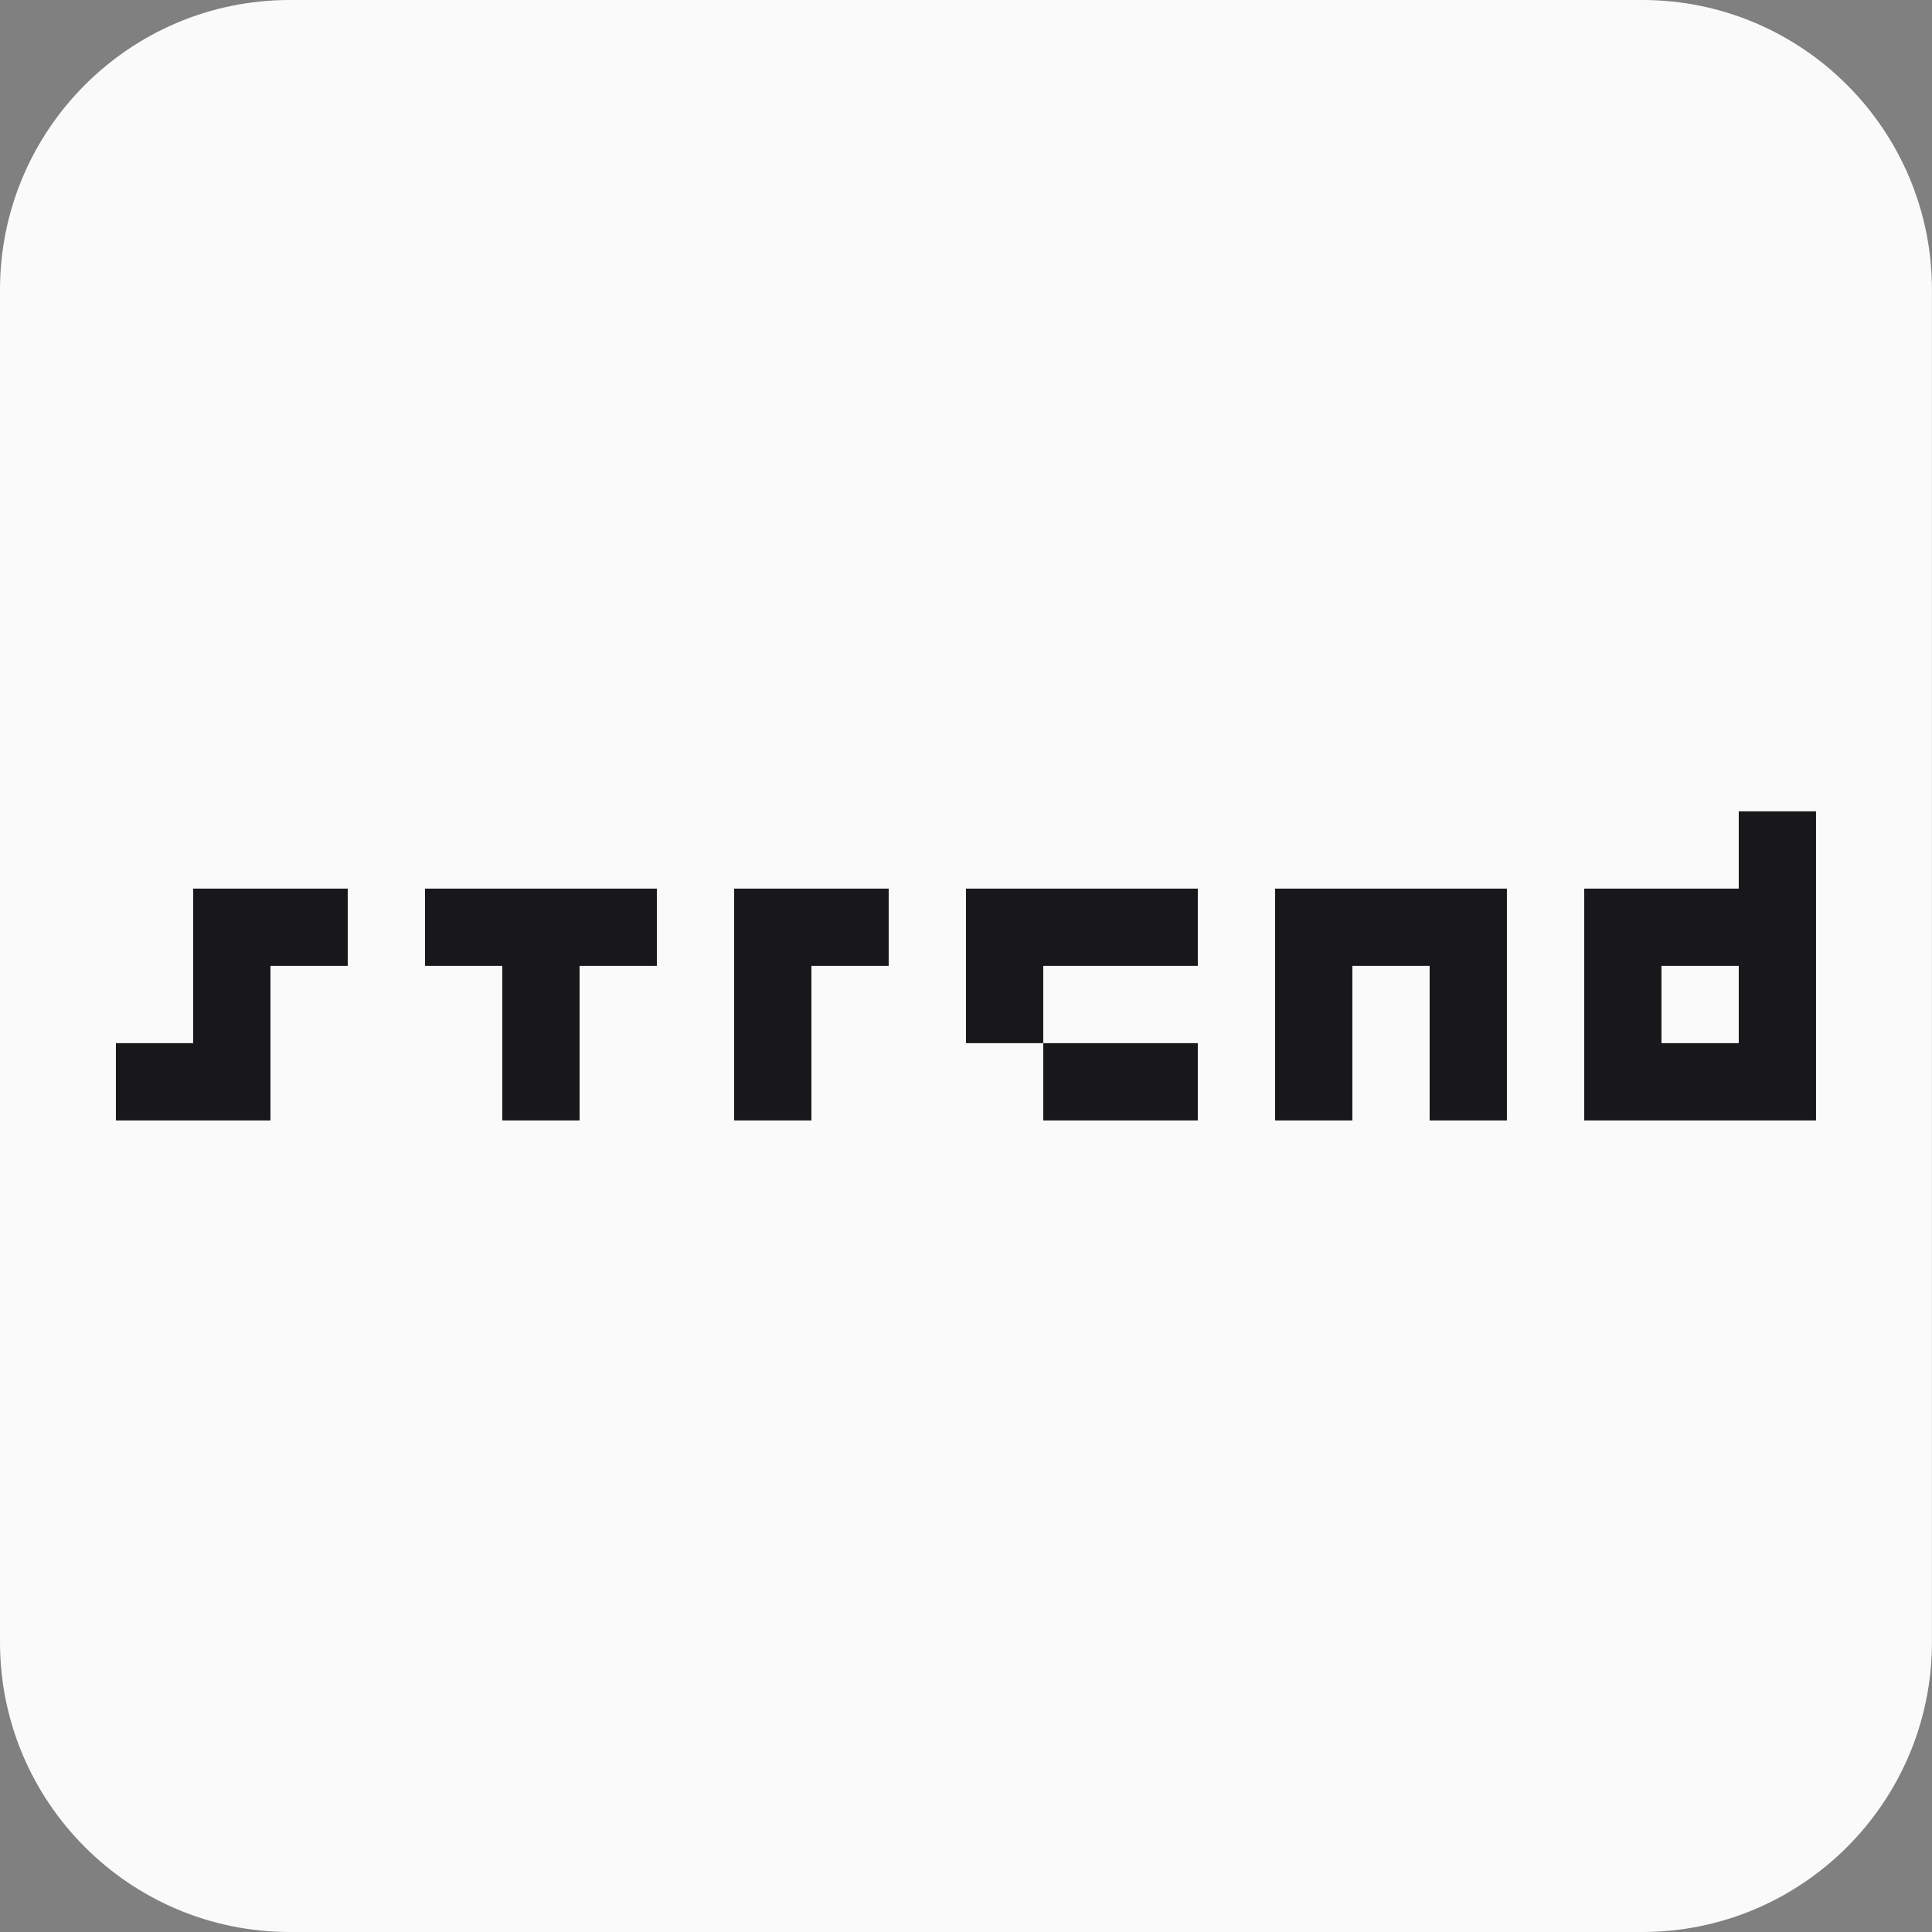 <?xml version="1.0" encoding="UTF-8" standalone="no"?>
<!DOCTYPE svg PUBLIC "-//W3C//DTD SVG 1.1//EN" "http://www.w3.org/Graphics/SVG/1.1/DTD/svg11.dtd">
<svg width="100%" height="100%" viewBox="0 0 1000 1000" version="1.1" xmlns="http://www.w3.org/2000/svg" xmlns:xlink="http://www.w3.org/1999/xlink" xml:space="preserve" xmlns:serif="http://www.serif.com/" style="fill-rule:evenodd;clip-rule:evenodd;stroke-linejoin:round;stroke-miterlimit:2;">
    <rect x="0" y="0" width="1000" height="1000" fill="#808080" stroke="none"/>
    <g transform="matrix(5.917,0,0,6.993,-118.343,-755.245)">
        <path d="M189,129.45L189,229.55C189,241.389 177.641,251 163.65,251L45.35,251C31.359,251 20,241.389 20,229.55L20,129.45C20,117.611 31.359,108 45.35,108L163.65,108C177.641,108 189,117.611 189,129.45Z" style="fill:#fafafa;"/>
    </g>
    <g transform="matrix(3.984,0,0,3.906,-641.355,-464.844)">
        <path d="M196.12,247L196.12,267.48L176.04,267.48L176.04,257.24L186.08,257.24L186.08,236.76L206.16,236.76L206.16,247L196.12,247Z" style="fill:#18181b;fill-rule:nonzero;"/>
        <path d="M236.28,247L236.28,267.48L226.24,267.48L226.24,247L216.2,247L216.2,236.76L246.32,236.76L246.32,247L236.28,247Z" style="fill:#18181b;fill-rule:nonzero;"/>
        <path d="M266.4,247L266.4,267.48L256.36,267.48L256.36,236.76L276.44,236.76L276.44,247L266.4,247Z" style="fill:#18181b;fill-rule:nonzero;"/>
        <path d="M296.52,247L296.52,257.24L286.48,257.24L286.48,236.76L316.6,236.76L316.6,247L296.52,247ZM296.52,267.48L296.52,257.24L316.6,257.24L316.6,267.48L296.52,267.48Z" style="fill:#18181b;fill-rule:nonzero;"/>
        <path d="M346.72,267.48L346.72,247L336.68,247L336.68,267.48L326.64,267.48L326.64,236.76L356.76,236.76L356.76,267.48L346.72,267.48Z" style="fill:#18181b;fill-rule:nonzero;"/>
        <path d="M366.8,267.48L366.8,236.76L386.88,236.76L386.88,226.52L396.92,226.52L396.92,267.48L366.8,267.48ZM386.88,247L376.84,247L376.84,257.24L386.88,257.24L386.88,247Z" style="fill:#18181b;fill-rule:nonzero;"/>
    </g>
</svg>

